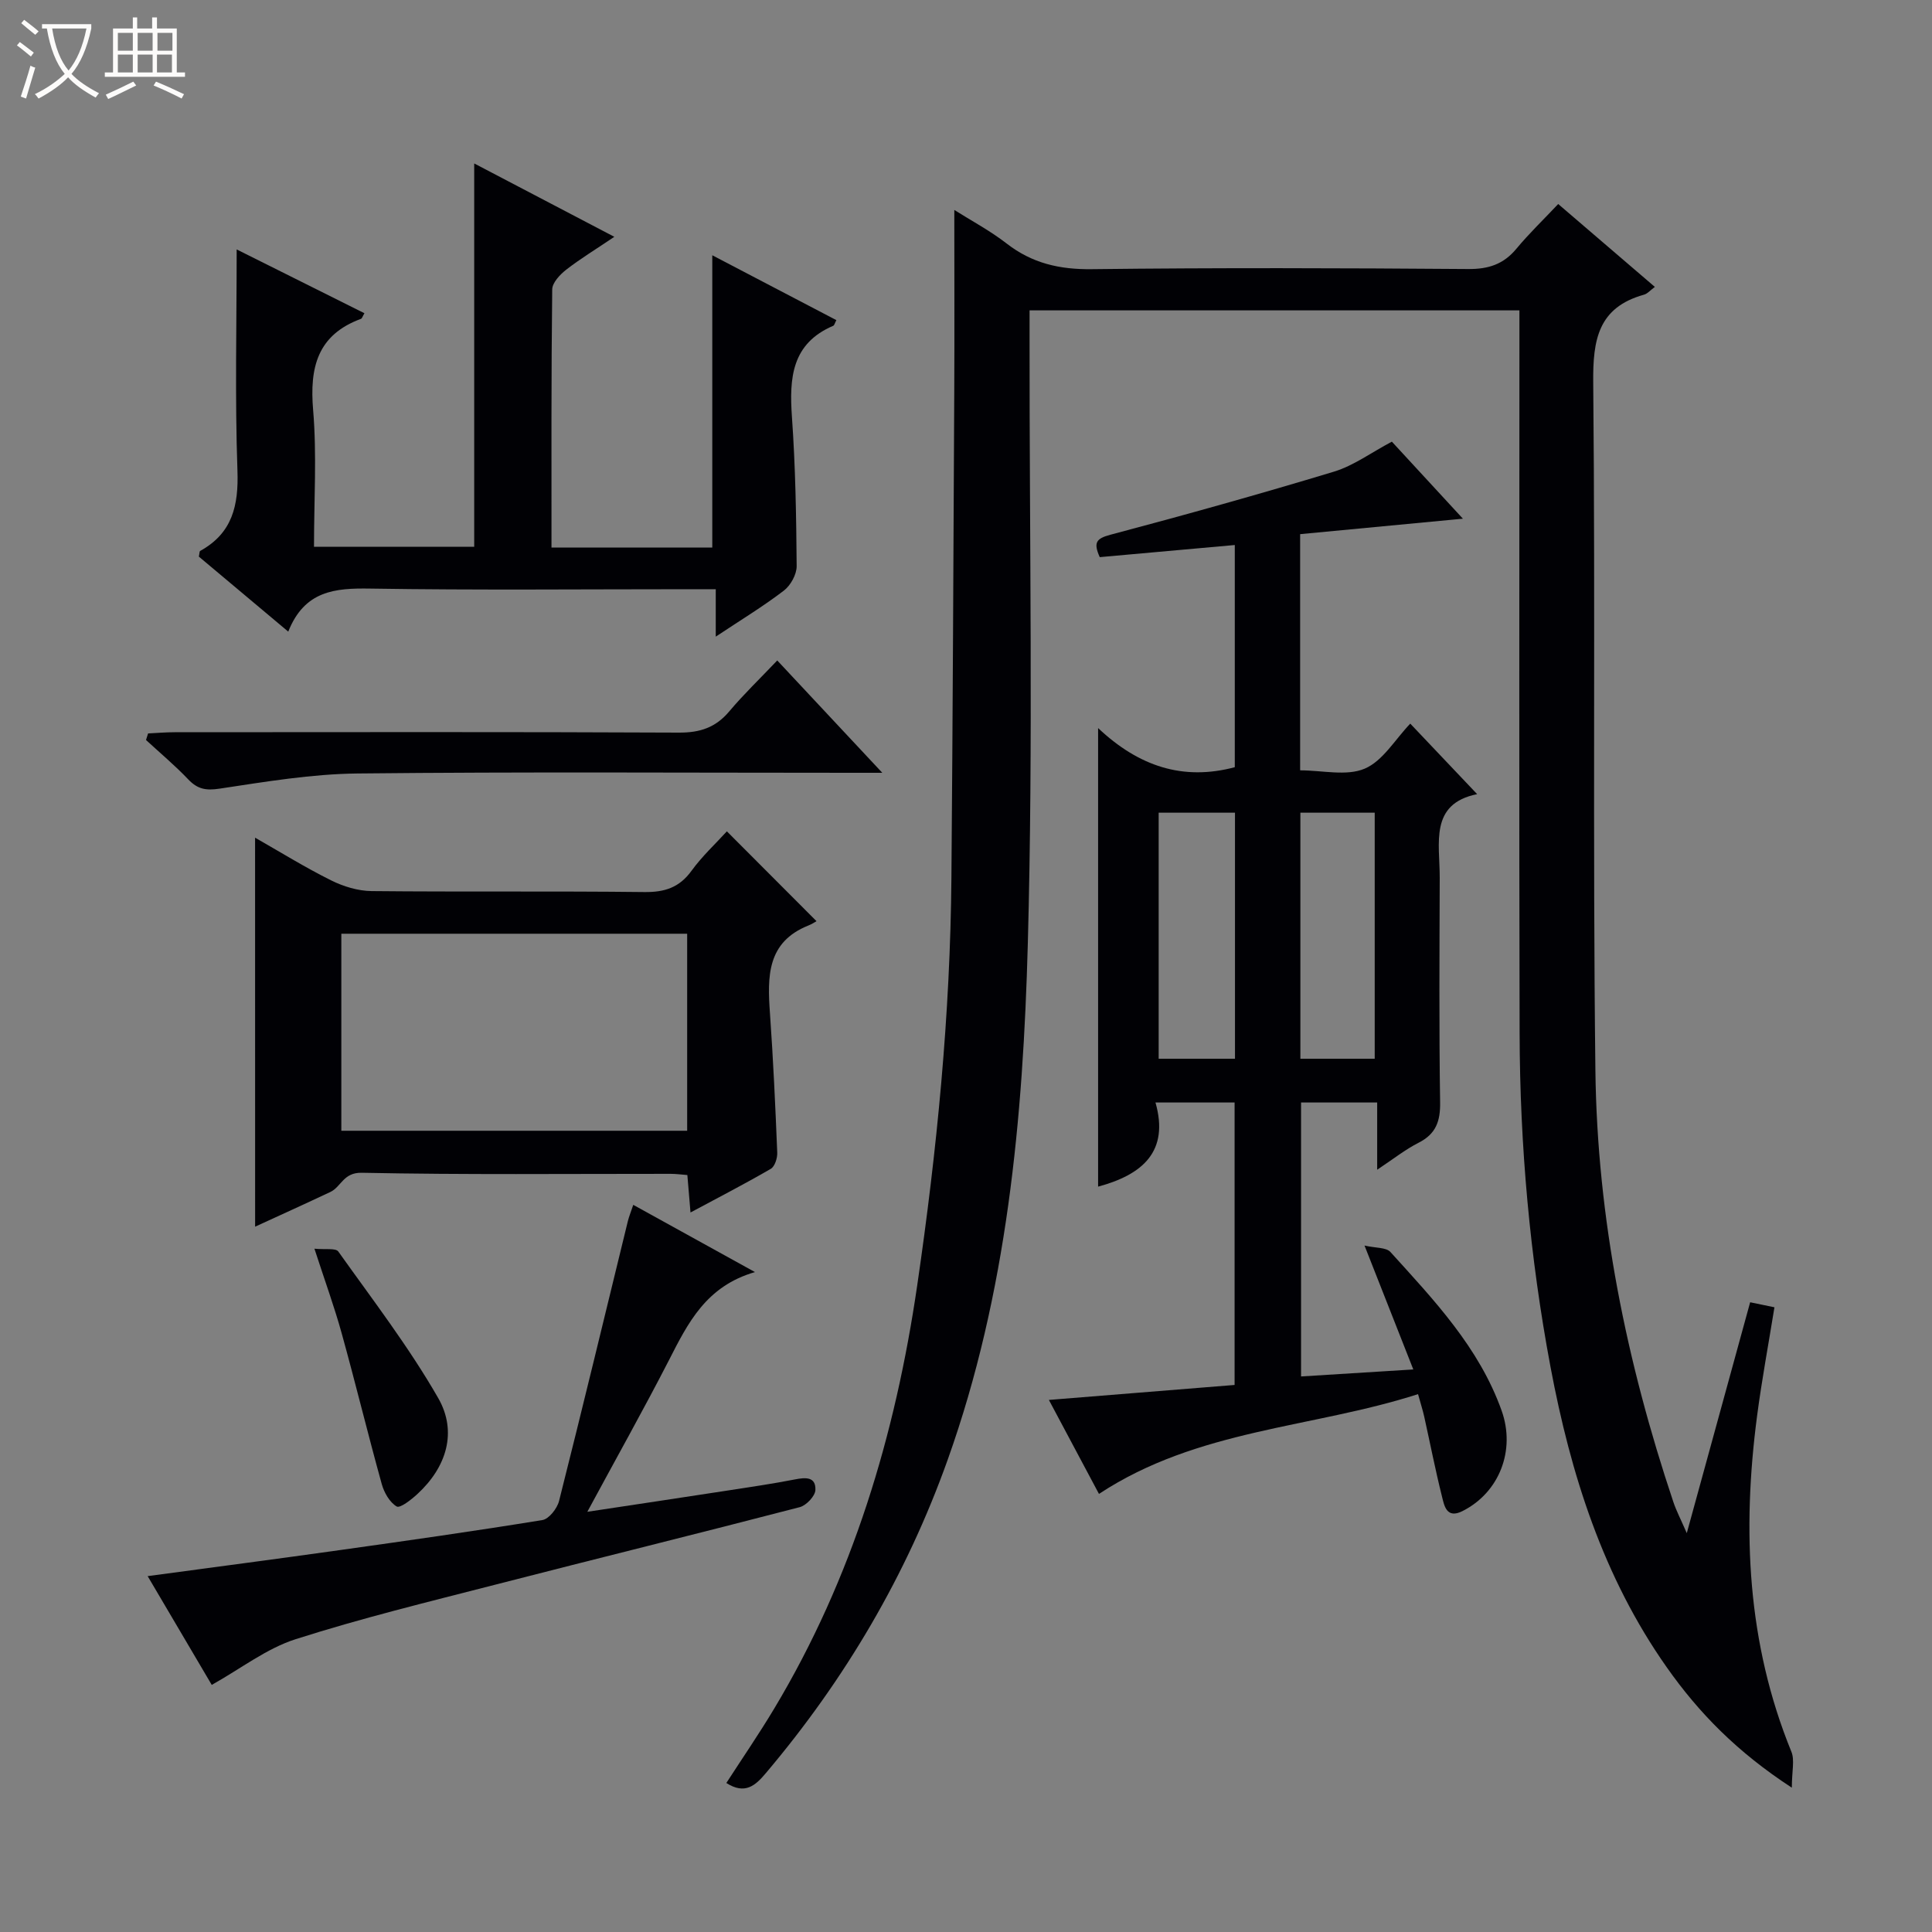 <svg enable-background="new 0 0 400 400" viewBox="0 0 400 400" xmlns="http://www.w3.org/2000/svg"><rect x="0" y="0" width="400" height="400" fill="#808080" stroke="none"/><path d="m6.4 11.7c-1-.8-1.9-1.6-2.9-2.3l.6-.7c.9.7 1.9 1.4 2.9 2.2zm-2.1 8.3c.7-2.1 1.4-4.2 2-6.4.2.1.6.3 1 .4-.7 2.3-1.3 4.4-1.9 6.4zm3-12.8c-1.1-.9-2.1-1.7-2.9-2.4l.6-.7c1 .8 2 1.5 3 2.4zm1.4-1.3v-.9h10.2v.9c-.9 4.2-2.3 7.3-4.1 9.4 1.3 1.4 3.2 2.7 5.7 4-.2.2-.4.5-.7.9-2.5-1.4-4.4-2.7-5.7-4.2-1.4 1.5-3.5 3-6.1 4.4 0 0 0 0-.1-.1-.3-.4-.5-.7-.7-.8 2.7-1.3 4.7-2.8 6.2-4.2-1.8-2.2-3-5.3-3.7-9.4zm9.2 0h-7.1c.6 3.8 1.7 6.7 3.4 8.7 1.7-2.1 2.9-4.8 3.7-8.7z" fill="#fcfbfa"/><path d="m31.6 3.6h.9v2.3h4.1v9.1h1.7v.9h-16.6v-.9h1.7v-9.1h4.1v-2.3h.9v2.3h3.1v-2.3zm-4 13.3.6.8c-1.9.9-3.8 1.9-5.8 2.8-.2-.3-.3-.6-.5-.9 2-.9 3.9-1.8 5.7-2.7zm-3.2-10.1v3.7h3.1v-3.7zm0 4.5v3.7h3.1v-3.7zm4.1-4.5v3.7h3.1v-3.7zm0 4.5v3.7h3.1v-3.7zm9.1 9.1c-2.1-1.1-4.1-2-5.8-2.7l.5-.8c2.2.9 4.1 1.8 5.8 2.6zm-1.9-13.6h-3.1v3.7h3.1zm-3.2 4.5v3.7h3.1v-3.7z" fill="#fcfbfa"/><g fill="#010105"><path d="m150.38 369.15c3.31-5.12 6.77-10.16 9.91-15.4 16.22-27.05 25.08-56.61 29.61-87.63 4.09-28 6.85-56.11 7.08-84.42.28-33.63.42-67.27.59-100.9.06-12.28.01-24.56.01-37.33 3.49 2.21 7.4 4.28 10.85 6.96 5.26 4.08 10.93 5.38 17.58 5.3 25.99-.31 51.98-.23 77.98-.03 4.2.03 7.3-.99 9.98-4.22 2.63-3.17 5.63-6.04 8.64-9.24 7 6 13.41 11.5 20.01 17.16-.94.69-1.52 1.41-2.25 1.61-9.49 2.65-10.6 9.32-10.51 18.18.46 47.48-.12 94.97.45 142.45.37 30.57 6.43 60.34 16.14 89.33.61 1.82 1.51 3.53 2.78 6.45 4.56-16.61 8.79-32.02 13.12-47.8 1.75.36 3.29.68 5.03 1.04-1.26 7.78-2.62 15.09-3.59 22.45-3.12 23.73-2.09 47.06 7.1 69.57.71 1.74.09 4.02.09 7.44-11.32-7.37-19.25-15.48-25.88-24.9-13.2-18.73-19.92-40.03-24.09-62.24-4.27-22.76-6.33-45.76-6.39-68.91-.12-47.78-.04-95.57-.04-143.35 0-2.12 0-4.24 0-6.46-34.05 0-67.47 0-101.42 0v6.12c-.04 41.65.77 83.33-.36 124.96-.98 36.21-4.27 72.37-16.6 106.91-8.52 23.88-21.22 45.43-37.6 64.81-2.2 2.63-4.35 4.56-8.22 2.09z"/><path d="m269.18 110.59v48.9c4.62 0 9.6 1.25 13.37-.35 3.75-1.59 6.29-6.05 9.43-9.32 4.66 4.91 9.06 9.55 13.85 14.6-9.93 2-7.73 10.17-7.75 17.3-.05 15.5-.15 31 .08 46.5.06 3.9-.84 6.54-4.45 8.37-2.78 1.41-5.26 3.39-8.58 5.59 0-4.98 0-9.33 0-13.92-5.51 0-10.44 0-15.76 0v56.72c7.48-.47 14.86-.93 23.24-1.45-3.28-8.34-6.41-16.28-10.1-25.65 2.33.53 4.48.36 5.36 1.33 9.04 9.98 18.37 19.78 23.03 32.86 2.91 8.17-.45 16.94-8.12 20.79-3.29 1.65-3.76-1.11-4.24-3.05-1.37-5.47-2.45-11.01-3.67-16.51-.28-1.27-.69-2.52-1.28-4.66-21.88 7.05-45.63 7.2-66.06 20.66-3.04-5.71-6.5-12.19-10.37-19.46 13.24-1.07 25.71-2.07 38.45-3.1 0-19.75 0-38.98 0-58.48-5.26 0-10.36 0-16.38 0 2.89 10.16-2.7 14.95-11.88 17.42 0-31.21 0-62.49 0-94.94 8.4 7.92 17.57 10.96 28.3 8.1 0-15.23 0-30.49 0-46-9.51.85-18.73 1.68-27.96 2.51-1.32-2.97-.79-3.84 2.18-4.63 15.51-4.11 30.98-8.43 46.34-13.08 4.04-1.23 7.64-3.91 11.96-6.2 4.74 5.14 9.63 10.44 14.71 15.95-11.5 1.1-22.59 2.15-33.7 3.2zm-29.29 57.67v50.94h15.8c0-17.15 0-33.92 0-50.94-5.35 0-10.45 0-15.8 0zm29.34 50.94h15.39c0-17.26 0-34.13 0-50.94-5.31 0-10.24 0-15.39 0z"/><path d="m114.18 113.36h33.29c0-20.06 0-39.93 0-60.51 8.58 4.49 17.13 8.95 25.69 13.43-.33.61-.41 1.07-.65 1.17-8.62 3.69-9.11 10.81-8.55 18.85.73 10.28.9 20.6.98 30.91.01 1.72-1.25 4-2.65 5.07-4.3 3.29-8.96 6.11-14.1 9.53 0-3.55 0-6.3 0-9.82-2.1 0-3.85 0-5.6 0-21.99 0-43.97.22-65.95-.13-7.29-.12-13.59.42-16.96 8.91-6.56-5.51-12.59-10.57-18.51-15.53.14-.62.11-1.08.28-1.18 6.65-3.67 7.97-9.38 7.71-16.64-.53-15.08-.16-30.2-.16-45.78 8.49 4.24 17.44 8.72 26.45 13.21-.4.68-.5 1.09-.71 1.16-9.02 3.32-10.66 10.04-9.91 18.88.78 9.25.18 18.62.18 28.31h33.17c0-26.55 0-52.76 0-79.36 9.36 4.9 18.8 9.85 29.01 15.19-3.8 2.57-7.02 4.52-9.98 6.82-1.28 1-2.87 2.69-2.88 4.08-.21 17.65-.15 35.28-.15 53.43z"/><path d="m52.81 173.43c5.09 2.9 10.28 6.12 15.72 8.83 2.56 1.28 5.59 2.2 8.42 2.23 18.82.19 37.64-.02 56.45.2 4.21.05 7.24-.92 9.77-4.4 2.21-3.05 5.03-5.65 7.32-8.17 6.12 6.13 12.06 12.09 18.56 18.6-.2.11-.91.58-1.67.89-8.64 3.44-8.5 10.62-7.97 18.16.68 9.61 1.12 19.23 1.51 28.86.05 1.13-.5 2.87-1.33 3.36-5.28 3.07-10.72 5.87-16.63 9.04-.25-2.94-.44-5.18-.65-7.75-1.26-.1-2.37-.25-3.48-.25-21.32-.01-42.63.21-63.94-.22-3.82-.08-4.23 2.91-6.5 3.98-5.24 2.47-10.52 4.86-15.57 7.18-.01-26.89-.01-53.54-.01-80.54zm17.86 60.68h71.6c0-13.9 0-27.32 0-40.79-24.01 0-47.71 0-71.6 0z"/><path d="m121.6 313c10.27-1.55 19.72-2.97 29.17-4.42 4.59-.71 9.19-1.38 13.75-2.27 2.22-.44 4.41-.63 4.3 2.18-.05 1.26-1.88 3.19-3.24 3.55-21.02 5.47-42.12 10.66-63.16 16.08-13.81 3.55-27.69 6.93-41.25 11.27-5.97 1.91-11.24 6.04-17.33 9.45-3.99-6.77-8.48-14.38-13.27-22.52 13.72-1.85 26.8-3.56 39.87-5.4 13.97-1.96 27.94-3.94 41.86-6.21 1.36-.22 3.06-2.4 3.45-3.96 4.87-19.28 9.52-38.61 14.24-57.92.23-.93.6-1.83 1.12-3.38 8.25 4.55 16.15 8.92 25.2 13.92-10.15 2.93-13.9 10.59-17.83 18.28-5.29 10.29-10.97 20.4-16.88 31.35z"/><path d="m160.92 136.74c7.5 8.01 14.18 15.16 21.75 23.26-2.75 0-4.46 0-6.17 0-34.14 0-68.28-.22-102.42.14-9.55.1-19.12 1.71-28.61 3.14-2.84.43-4.57.11-6.49-1.91-2.74-2.88-5.82-5.46-8.75-8.16.14-.45.28-.91.43-1.36 1.83-.09 3.66-.25 5.49-.25 34.81-.01 69.62-.09 104.42.08 4.37.02 7.61-1.06 10.41-4.39 2.98-3.54 6.34-6.76 9.94-10.55z"/><path d="m65.1 258.53c2.25.22 4.4-.17 4.94.58 7.1 9.98 14.61 19.75 20.69 30.35 3.99 6.97 1.75 14.28-4.32 19.87-1.26 1.16-3.57 2.98-4.28 2.57-1.45-.85-2.6-2.87-3.09-4.63-2.88-10.38-5.42-20.85-8.3-31.23-1.5-5.43-3.44-10.74-5.64-17.51z"/></g></svg>